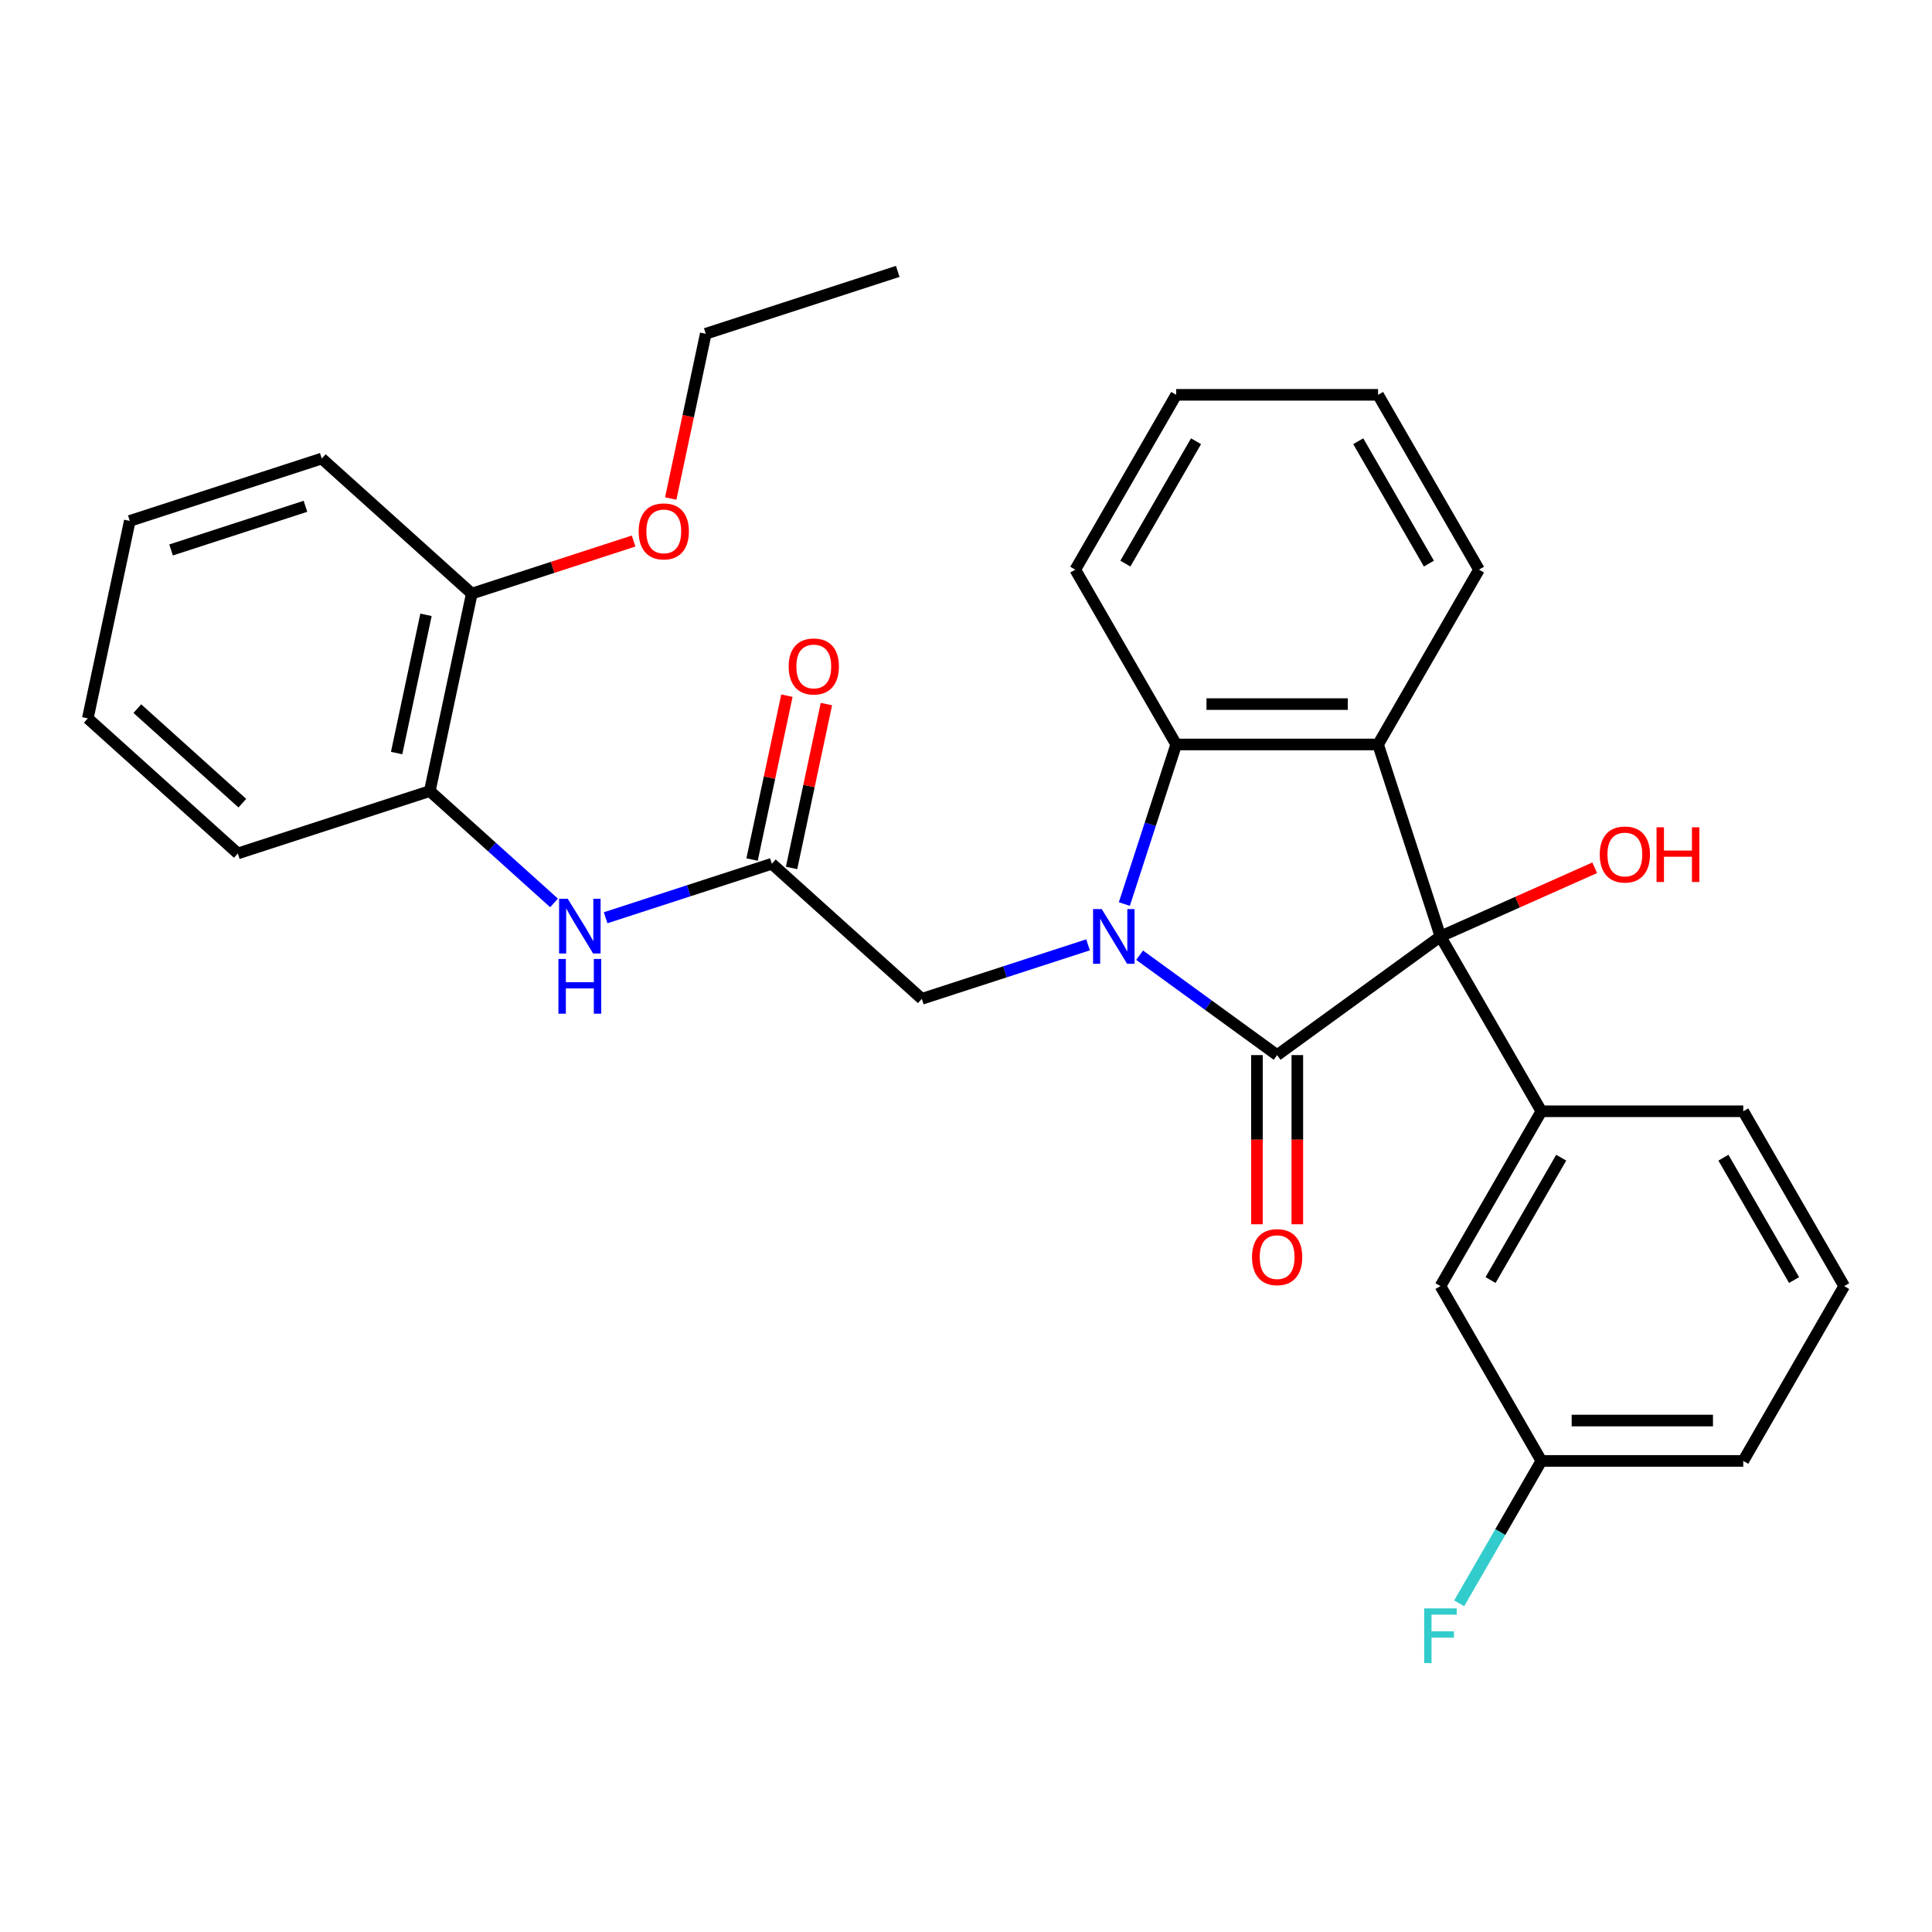 <?xml version='1.0' encoding='iso-8859-1'?>
<svg version='1.1' baseProfile='full'
              xmlns='http://www.w3.org/2000/svg'
                      xmlns:rdkit='http://www.rdkit.org/xml'
                      xmlns:xlink='http://www.w3.org/1999/xlink'
                  xml:space='preserve'
width='1000px' height='1000px' viewBox='0 0 1000 1000'>
<!-- END OF HEADER -->
<rect style='opacity:1.0;fill:#FFFFFF;stroke:none' width='1000' height='1000' x='0' y='0'> </rect>
<path class='bond-0' d='M 589.865,494.407 L 625.455,520.264' style='fill:none;fill-rule:evenodd;stroke:#0000FF;stroke-width:6px;stroke-linecap:butt;stroke-linejoin:miter;stroke-opacity:1' />
<path class='bond-0' d='M 625.455,520.264 L 661.044,546.121' style='fill:none;fill-rule:evenodd;stroke:#000000;stroke-width:6px;stroke-linecap:butt;stroke-linejoin:miter;stroke-opacity:1' />
<path class='bond-3' d='M 581.963,467.934 L 595.382,426.634' style='fill:none;fill-rule:evenodd;stroke:#0000FF;stroke-width:6px;stroke-linecap:butt;stroke-linejoin:miter;stroke-opacity:1' />
<path class='bond-3' d='M 595.382,426.634 L 608.801,385.334' style='fill:none;fill-rule:evenodd;stroke:#000000;stroke-width:6px;stroke-linecap:butt;stroke-linejoin:miter;stroke-opacity:1' />
<path class='bond-6' d='M 563.161,489.044 L 520.151,503.019' style='fill:none;fill-rule:evenodd;stroke:#0000FF;stroke-width:6px;stroke-linecap:butt;stroke-linejoin:miter;stroke-opacity:1' />
<path class='bond-6' d='M 520.151,503.019 L 477.142,516.994' style='fill:none;fill-rule:evenodd;stroke:#000000;stroke-width:6px;stroke-linecap:butt;stroke-linejoin:miter;stroke-opacity:1' />
<path class='bond-1' d='M 661.044,546.121 L 745.574,484.706' style='fill:none;fill-rule:evenodd;stroke:#000000;stroke-width:6px;stroke-linecap:butt;stroke-linejoin:miter;stroke-opacity:1' />
<path class='bond-8' d='M 650.595,546.121 L 650.595,589.898' style='fill:none;fill-rule:evenodd;stroke:#000000;stroke-width:6px;stroke-linecap:butt;stroke-linejoin:miter;stroke-opacity:1' />
<path class='bond-8' d='M 650.595,589.898 L 650.595,633.675' style='fill:none;fill-rule:evenodd;stroke:#FF0000;stroke-width:6px;stroke-linecap:butt;stroke-linejoin:miter;stroke-opacity:1' />
<path class='bond-8' d='M 671.492,546.121 L 671.492,589.898' style='fill:none;fill-rule:evenodd;stroke:#000000;stroke-width:6px;stroke-linecap:butt;stroke-linejoin:miter;stroke-opacity:1' />
<path class='bond-8' d='M 671.492,589.898 L 671.492,633.675' style='fill:none;fill-rule:evenodd;stroke:#FF0000;stroke-width:6px;stroke-linecap:butt;stroke-linejoin:miter;stroke-opacity:1' />
<path class='bond-4' d='M 745.574,484.706 L 797.817,575.193' style='fill:none;fill-rule:evenodd;stroke:#000000;stroke-width:6px;stroke-linecap:butt;stroke-linejoin:miter;stroke-opacity:1' />
<path class='bond-13' d='M 745.574,484.706 L 785.494,466.933' style='fill:none;fill-rule:evenodd;stroke:#000000;stroke-width:6px;stroke-linecap:butt;stroke-linejoin:miter;stroke-opacity:1' />
<path class='bond-13' d='M 785.494,466.933 L 825.415,449.159' style='fill:none;fill-rule:evenodd;stroke:#FF0000;stroke-width:6px;stroke-linecap:butt;stroke-linejoin:miter;stroke-opacity:1' />
<path class='bond-30' d='M 745.574,484.706 L 713.287,385.334' style='fill:none;fill-rule:evenodd;stroke:#000000;stroke-width:6px;stroke-linecap:butt;stroke-linejoin:miter;stroke-opacity:1' />
<path class='bond-2' d='M 713.287,385.334 L 608.801,385.334' style='fill:none;fill-rule:evenodd;stroke:#000000;stroke-width:6px;stroke-linecap:butt;stroke-linejoin:miter;stroke-opacity:1' />
<path class='bond-2' d='M 697.614,364.437 L 624.474,364.437' style='fill:none;fill-rule:evenodd;stroke:#000000;stroke-width:6px;stroke-linecap:butt;stroke-linejoin:miter;stroke-opacity:1' />
<path class='bond-15' d='M 713.287,385.334 L 765.529,294.847' style='fill:none;fill-rule:evenodd;stroke:#000000;stroke-width:6px;stroke-linecap:butt;stroke-linejoin:miter;stroke-opacity:1' />
<path class='bond-18' d='M 608.801,385.334 L 556.558,294.847' style='fill:none;fill-rule:evenodd;stroke:#000000;stroke-width:6px;stroke-linecap:butt;stroke-linejoin:miter;stroke-opacity:1' />
<path class='bond-10' d='M 797.817,575.193 L 745.574,665.68' style='fill:none;fill-rule:evenodd;stroke:#000000;stroke-width:6px;stroke-linecap:butt;stroke-linejoin:miter;stroke-opacity:1' />
<path class='bond-10' d='M 808.078,599.215 L 771.508,662.556' style='fill:none;fill-rule:evenodd;stroke:#000000;stroke-width:6px;stroke-linecap:butt;stroke-linejoin:miter;stroke-opacity:1' />
<path class='bond-16' d='M 797.817,575.193 L 902.303,575.193' style='fill:none;fill-rule:evenodd;stroke:#000000;stroke-width:6px;stroke-linecap:butt;stroke-linejoin:miter;stroke-opacity:1' />
<path class='bond-5' d='M 399.494,447.079 L 477.142,516.994' style='fill:none;fill-rule:evenodd;stroke:#000000;stroke-width:6px;stroke-linecap:butt;stroke-linejoin:miter;stroke-opacity:1' />
<path class='bond-7' d='M 399.494,447.079 L 356.484,461.054' style='fill:none;fill-rule:evenodd;stroke:#000000;stroke-width:6px;stroke-linecap:butt;stroke-linejoin:miter;stroke-opacity:1' />
<path class='bond-7' d='M 356.484,461.054 L 313.474,475.029' style='fill:none;fill-rule:evenodd;stroke:#0000FF;stroke-width:6px;stroke-linecap:butt;stroke-linejoin:miter;stroke-opacity:1' />
<path class='bond-11' d='M 409.714,449.252 L 418.729,406.837' style='fill:none;fill-rule:evenodd;stroke:#000000;stroke-width:6px;stroke-linecap:butt;stroke-linejoin:miter;stroke-opacity:1' />
<path class='bond-11' d='M 418.729,406.837 L 427.745,364.422' style='fill:none;fill-rule:evenodd;stroke:#FF0000;stroke-width:6px;stroke-linecap:butt;stroke-linejoin:miter;stroke-opacity:1' />
<path class='bond-11' d='M 389.273,444.907 L 398.289,402.492' style='fill:none;fill-rule:evenodd;stroke:#000000;stroke-width:6px;stroke-linecap:butt;stroke-linejoin:miter;stroke-opacity:1' />
<path class='bond-11' d='M 398.289,402.492 L 407.305,360.077' style='fill:none;fill-rule:evenodd;stroke:#FF0000;stroke-width:6px;stroke-linecap:butt;stroke-linejoin:miter;stroke-opacity:1' />
<path class='bond-9' d='M 286.77,467.345 L 254.622,438.399' style='fill:none;fill-rule:evenodd;stroke:#0000FF;stroke-width:6px;stroke-linecap:butt;stroke-linejoin:miter;stroke-opacity:1' />
<path class='bond-9' d='M 254.622,438.399 L 222.474,409.453' style='fill:none;fill-rule:evenodd;stroke:#000000;stroke-width:6px;stroke-linecap:butt;stroke-linejoin:miter;stroke-opacity:1' />
<path class='bond-12' d='M 222.474,409.453 L 244.198,307.251' style='fill:none;fill-rule:evenodd;stroke:#000000;stroke-width:6px;stroke-linecap:butt;stroke-linejoin:miter;stroke-opacity:1' />
<path class='bond-12' d='M 205.292,389.778 L 220.499,318.236' style='fill:none;fill-rule:evenodd;stroke:#000000;stroke-width:6px;stroke-linecap:butt;stroke-linejoin:miter;stroke-opacity:1' />
<path class='bond-21' d='M 222.474,409.453 L 123.102,441.741' style='fill:none;fill-rule:evenodd;stroke:#000000;stroke-width:6px;stroke-linecap:butt;stroke-linejoin:miter;stroke-opacity:1' />
<path class='bond-14' d='M 745.574,665.68 L 797.817,756.168' style='fill:none;fill-rule:evenodd;stroke:#000000;stroke-width:6px;stroke-linecap:butt;stroke-linejoin:miter;stroke-opacity:1' />
<path class='bond-19' d='M 244.198,307.251 L 286.078,293.643' style='fill:none;fill-rule:evenodd;stroke:#000000;stroke-width:6px;stroke-linecap:butt;stroke-linejoin:miter;stroke-opacity:1' />
<path class='bond-19' d='M 286.078,293.643 L 327.957,280.035' style='fill:none;fill-rule:evenodd;stroke:#FF0000;stroke-width:6px;stroke-linecap:butt;stroke-linejoin:miter;stroke-opacity:1' />
<path class='bond-22' d='M 244.198,307.251 L 166.55,237.336' style='fill:none;fill-rule:evenodd;stroke:#000000;stroke-width:6px;stroke-linecap:butt;stroke-linejoin:miter;stroke-opacity:1' />
<path class='bond-17' d='M 797.817,756.168 L 776.537,793.025' style='fill:none;fill-rule:evenodd;stroke:#000000;stroke-width:6px;stroke-linecap:butt;stroke-linejoin:miter;stroke-opacity:1' />
<path class='bond-17' d='M 776.537,793.025 L 755.258,829.883' style='fill:none;fill-rule:evenodd;stroke:#33CCCC;stroke-width:6px;stroke-linecap:butt;stroke-linejoin:miter;stroke-opacity:1' />
<path class='bond-32' d='M 797.817,756.168 L 902.303,756.168' style='fill:none;fill-rule:evenodd;stroke:#000000;stroke-width:6px;stroke-linecap:butt;stroke-linejoin:miter;stroke-opacity:1' />
<path class='bond-32' d='M 813.49,735.27 L 886.63,735.27' style='fill:none;fill-rule:evenodd;stroke:#000000;stroke-width:6px;stroke-linecap:butt;stroke-linejoin:miter;stroke-opacity:1' />
<path class='bond-31' d='M 765.529,294.847 L 713.287,204.36' style='fill:none;fill-rule:evenodd;stroke:#000000;stroke-width:6px;stroke-linecap:butt;stroke-linejoin:miter;stroke-opacity:1' />
<path class='bond-31' d='M 739.595,291.723 L 703.026,228.382' style='fill:none;fill-rule:evenodd;stroke:#000000;stroke-width:6px;stroke-linecap:butt;stroke-linejoin:miter;stroke-opacity:1' />
<path class='bond-20' d='M 902.303,575.193 L 954.545,665.68' style='fill:none;fill-rule:evenodd;stroke:#000000;stroke-width:6px;stroke-linecap:butt;stroke-linejoin:miter;stroke-opacity:1' />
<path class='bond-20' d='M 892.042,599.215 L 928.612,662.556' style='fill:none;fill-rule:evenodd;stroke:#000000;stroke-width:6px;stroke-linecap:butt;stroke-linejoin:miter;stroke-opacity:1' />
<path class='bond-26' d='M 556.558,294.847 L 608.801,204.36' style='fill:none;fill-rule:evenodd;stroke:#000000;stroke-width:6px;stroke-linecap:butt;stroke-linejoin:miter;stroke-opacity:1' />
<path class='bond-26' d='M 582.492,291.723 L 619.062,228.382' style='fill:none;fill-rule:evenodd;stroke:#000000;stroke-width:6px;stroke-linecap:butt;stroke-linejoin:miter;stroke-opacity:1' />
<path class='bond-24' d='M 347.169,258.031 L 356.231,215.395' style='fill:none;fill-rule:evenodd;stroke:#FF0000;stroke-width:6px;stroke-linecap:butt;stroke-linejoin:miter;stroke-opacity:1' />
<path class='bond-24' d='M 356.231,215.395 L 365.293,172.76' style='fill:none;fill-rule:evenodd;stroke:#000000;stroke-width:6px;stroke-linecap:butt;stroke-linejoin:miter;stroke-opacity:1' />
<path class='bond-23' d='M 954.545,665.68 L 902.303,756.168' style='fill:none;fill-rule:evenodd;stroke:#000000;stroke-width:6px;stroke-linecap:butt;stroke-linejoin:miter;stroke-opacity:1' />
<path class='bond-28' d='M 123.102,441.741 L 45.455,371.826' style='fill:none;fill-rule:evenodd;stroke:#000000;stroke-width:6px;stroke-linecap:butt;stroke-linejoin:miter;stroke-opacity:1' />
<path class='bond-28' d='M 125.438,415.724 L 71.085,366.784' style='fill:none;fill-rule:evenodd;stroke:#000000;stroke-width:6px;stroke-linecap:butt;stroke-linejoin:miter;stroke-opacity:1' />
<path class='bond-33' d='M 166.55,237.336 L 67.178,269.624' style='fill:none;fill-rule:evenodd;stroke:#000000;stroke-width:6px;stroke-linecap:butt;stroke-linejoin:miter;stroke-opacity:1' />
<path class='bond-33' d='M 158.102,262.054 L 88.542,284.655' style='fill:none;fill-rule:evenodd;stroke:#000000;stroke-width:6px;stroke-linecap:butt;stroke-linejoin:miter;stroke-opacity:1' />
<path class='bond-27' d='M 365.293,172.76 L 464.665,140.473' style='fill:none;fill-rule:evenodd;stroke:#000000;stroke-width:6px;stroke-linecap:butt;stroke-linejoin:miter;stroke-opacity:1' />
<path class='bond-25' d='M 713.287,204.36 L 608.801,204.36' style='fill:none;fill-rule:evenodd;stroke:#000000;stroke-width:6px;stroke-linecap:butt;stroke-linejoin:miter;stroke-opacity:1' />
<path class='bond-29' d='M 45.455,371.826 L 67.178,269.624' style='fill:none;fill-rule:evenodd;stroke:#000000;stroke-width:6px;stroke-linecap:butt;stroke-linejoin:miter;stroke-opacity:1' />
<path  class='atom-0' d='M 570.253 470.546
L 579.533 485.546
Q 580.453 487.026, 581.933 489.706
Q 583.413 492.386, 583.493 492.546
L 583.493 470.546
L 587.253 470.546
L 587.253 498.866
L 583.373 498.866
L 573.413 482.466
Q 572.253 480.546, 571.013 478.346
Q 569.813 476.146, 569.453 475.466
L 569.453 498.866
L 565.773 498.866
L 565.773 470.546
L 570.253 470.546
' fill='#0000FF'/>
<path  class='atom-8' d='M 293.862 465.207
L 303.142 480.207
Q 304.062 481.687, 305.542 484.367
Q 307.022 487.047, 307.102 487.207
L 307.102 465.207
L 310.862 465.207
L 310.862 493.527
L 306.982 493.527
L 297.022 477.127
Q 295.862 475.207, 294.622 473.007
Q 293.422 470.807, 293.062 470.127
L 293.062 493.527
L 289.382 493.527
L 289.382 465.207
L 293.862 465.207
' fill='#0000FF'/>
<path  class='atom-8' d='M 289.042 496.359
L 292.882 496.359
L 292.882 508.399
L 307.362 508.399
L 307.362 496.359
L 311.202 496.359
L 311.202 524.679
L 307.362 524.679
L 307.362 511.599
L 292.882 511.599
L 292.882 524.679
L 289.042 524.679
L 289.042 496.359
' fill='#0000FF'/>
<path  class='atom-9' d='M 648.044 650.687
Q 648.044 643.887, 651.404 640.087
Q 654.764 636.287, 661.044 636.287
Q 667.324 636.287, 670.684 640.087
Q 674.044 643.887, 674.044 650.687
Q 674.044 657.567, 670.644 661.487
Q 667.244 665.367, 661.044 665.367
Q 654.804 665.367, 651.404 661.487
Q 648.044 657.607, 648.044 650.687
M 661.044 662.167
Q 665.364 662.167, 667.684 659.287
Q 670.044 656.367, 670.044 650.687
Q 670.044 645.127, 667.684 642.327
Q 665.364 639.487, 661.044 639.487
Q 656.724 639.487, 654.364 642.287
Q 652.044 645.087, 652.044 650.687
Q 652.044 656.407, 654.364 659.287
Q 656.724 662.167, 661.044 662.167
' fill='#FF0000'/>
<path  class='atom-12' d='M 408.217 344.957
Q 408.217 338.157, 411.577 334.357
Q 414.937 330.557, 421.217 330.557
Q 427.497 330.557, 430.857 334.357
Q 434.217 338.157, 434.217 344.957
Q 434.217 351.837, 430.817 355.757
Q 427.417 359.637, 421.217 359.637
Q 414.977 359.637, 411.577 355.757
Q 408.217 351.877, 408.217 344.957
M 421.217 356.437
Q 425.537 356.437, 427.857 353.557
Q 430.217 350.637, 430.217 344.957
Q 430.217 339.397, 427.857 336.597
Q 425.537 333.757, 421.217 333.757
Q 416.897 333.757, 414.537 336.557
Q 412.217 339.357, 412.217 344.957
Q 412.217 350.677, 414.537 353.557
Q 416.897 356.437, 421.217 356.437
' fill='#FF0000'/>
<path  class='atom-14' d='M 828.027 442.288
Q 828.027 435.488, 831.387 431.688
Q 834.747 427.888, 841.027 427.888
Q 847.307 427.888, 850.667 431.688
Q 854.027 435.488, 854.027 442.288
Q 854.027 449.168, 850.627 453.088
Q 847.227 456.968, 841.027 456.968
Q 834.787 456.968, 831.387 453.088
Q 828.027 449.208, 828.027 442.288
M 841.027 453.768
Q 845.347 453.768, 847.667 450.888
Q 850.027 447.968, 850.027 442.288
Q 850.027 436.728, 847.667 433.928
Q 845.347 431.088, 841.027 431.088
Q 836.707 431.088, 834.347 433.888
Q 832.027 436.688, 832.027 442.288
Q 832.027 448.008, 834.347 450.888
Q 836.707 453.768, 841.027 453.768
' fill='#FF0000'/>
<path  class='atom-14' d='M 857.427 428.208
L 861.267 428.208
L 861.267 440.248
L 875.747 440.248
L 875.747 428.208
L 879.587 428.208
L 879.587 456.528
L 875.747 456.528
L 875.747 443.448
L 861.267 443.448
L 861.267 456.528
L 857.427 456.528
L 857.427 428.208
' fill='#FF0000'/>
<path  class='atom-18' d='M 737.154 832.495
L 753.994 832.495
L 753.994 835.735
L 740.954 835.735
L 740.954 844.335
L 752.554 844.335
L 752.554 847.615
L 740.954 847.615
L 740.954 860.815
L 737.154 860.815
L 737.154 832.495
' fill='#33CCCC'/>
<path  class='atom-20' d='M 330.57 275.043
Q 330.57 268.243, 333.93 264.443
Q 337.29 260.643, 343.57 260.643
Q 349.85 260.643, 353.21 264.443
Q 356.57 268.243, 356.57 275.043
Q 356.57 281.923, 353.17 285.843
Q 349.77 289.723, 343.57 289.723
Q 337.33 289.723, 333.93 285.843
Q 330.57 281.963, 330.57 275.043
M 343.57 286.523
Q 347.89 286.523, 350.21 283.643
Q 352.57 280.723, 352.57 275.043
Q 352.57 269.483, 350.21 266.683
Q 347.89 263.843, 343.57 263.843
Q 339.25 263.843, 336.89 266.643
Q 334.57 269.443, 334.57 275.043
Q 334.57 280.763, 336.89 283.643
Q 339.25 286.523, 343.57 286.523
' fill='#FF0000'/>
</svg>
